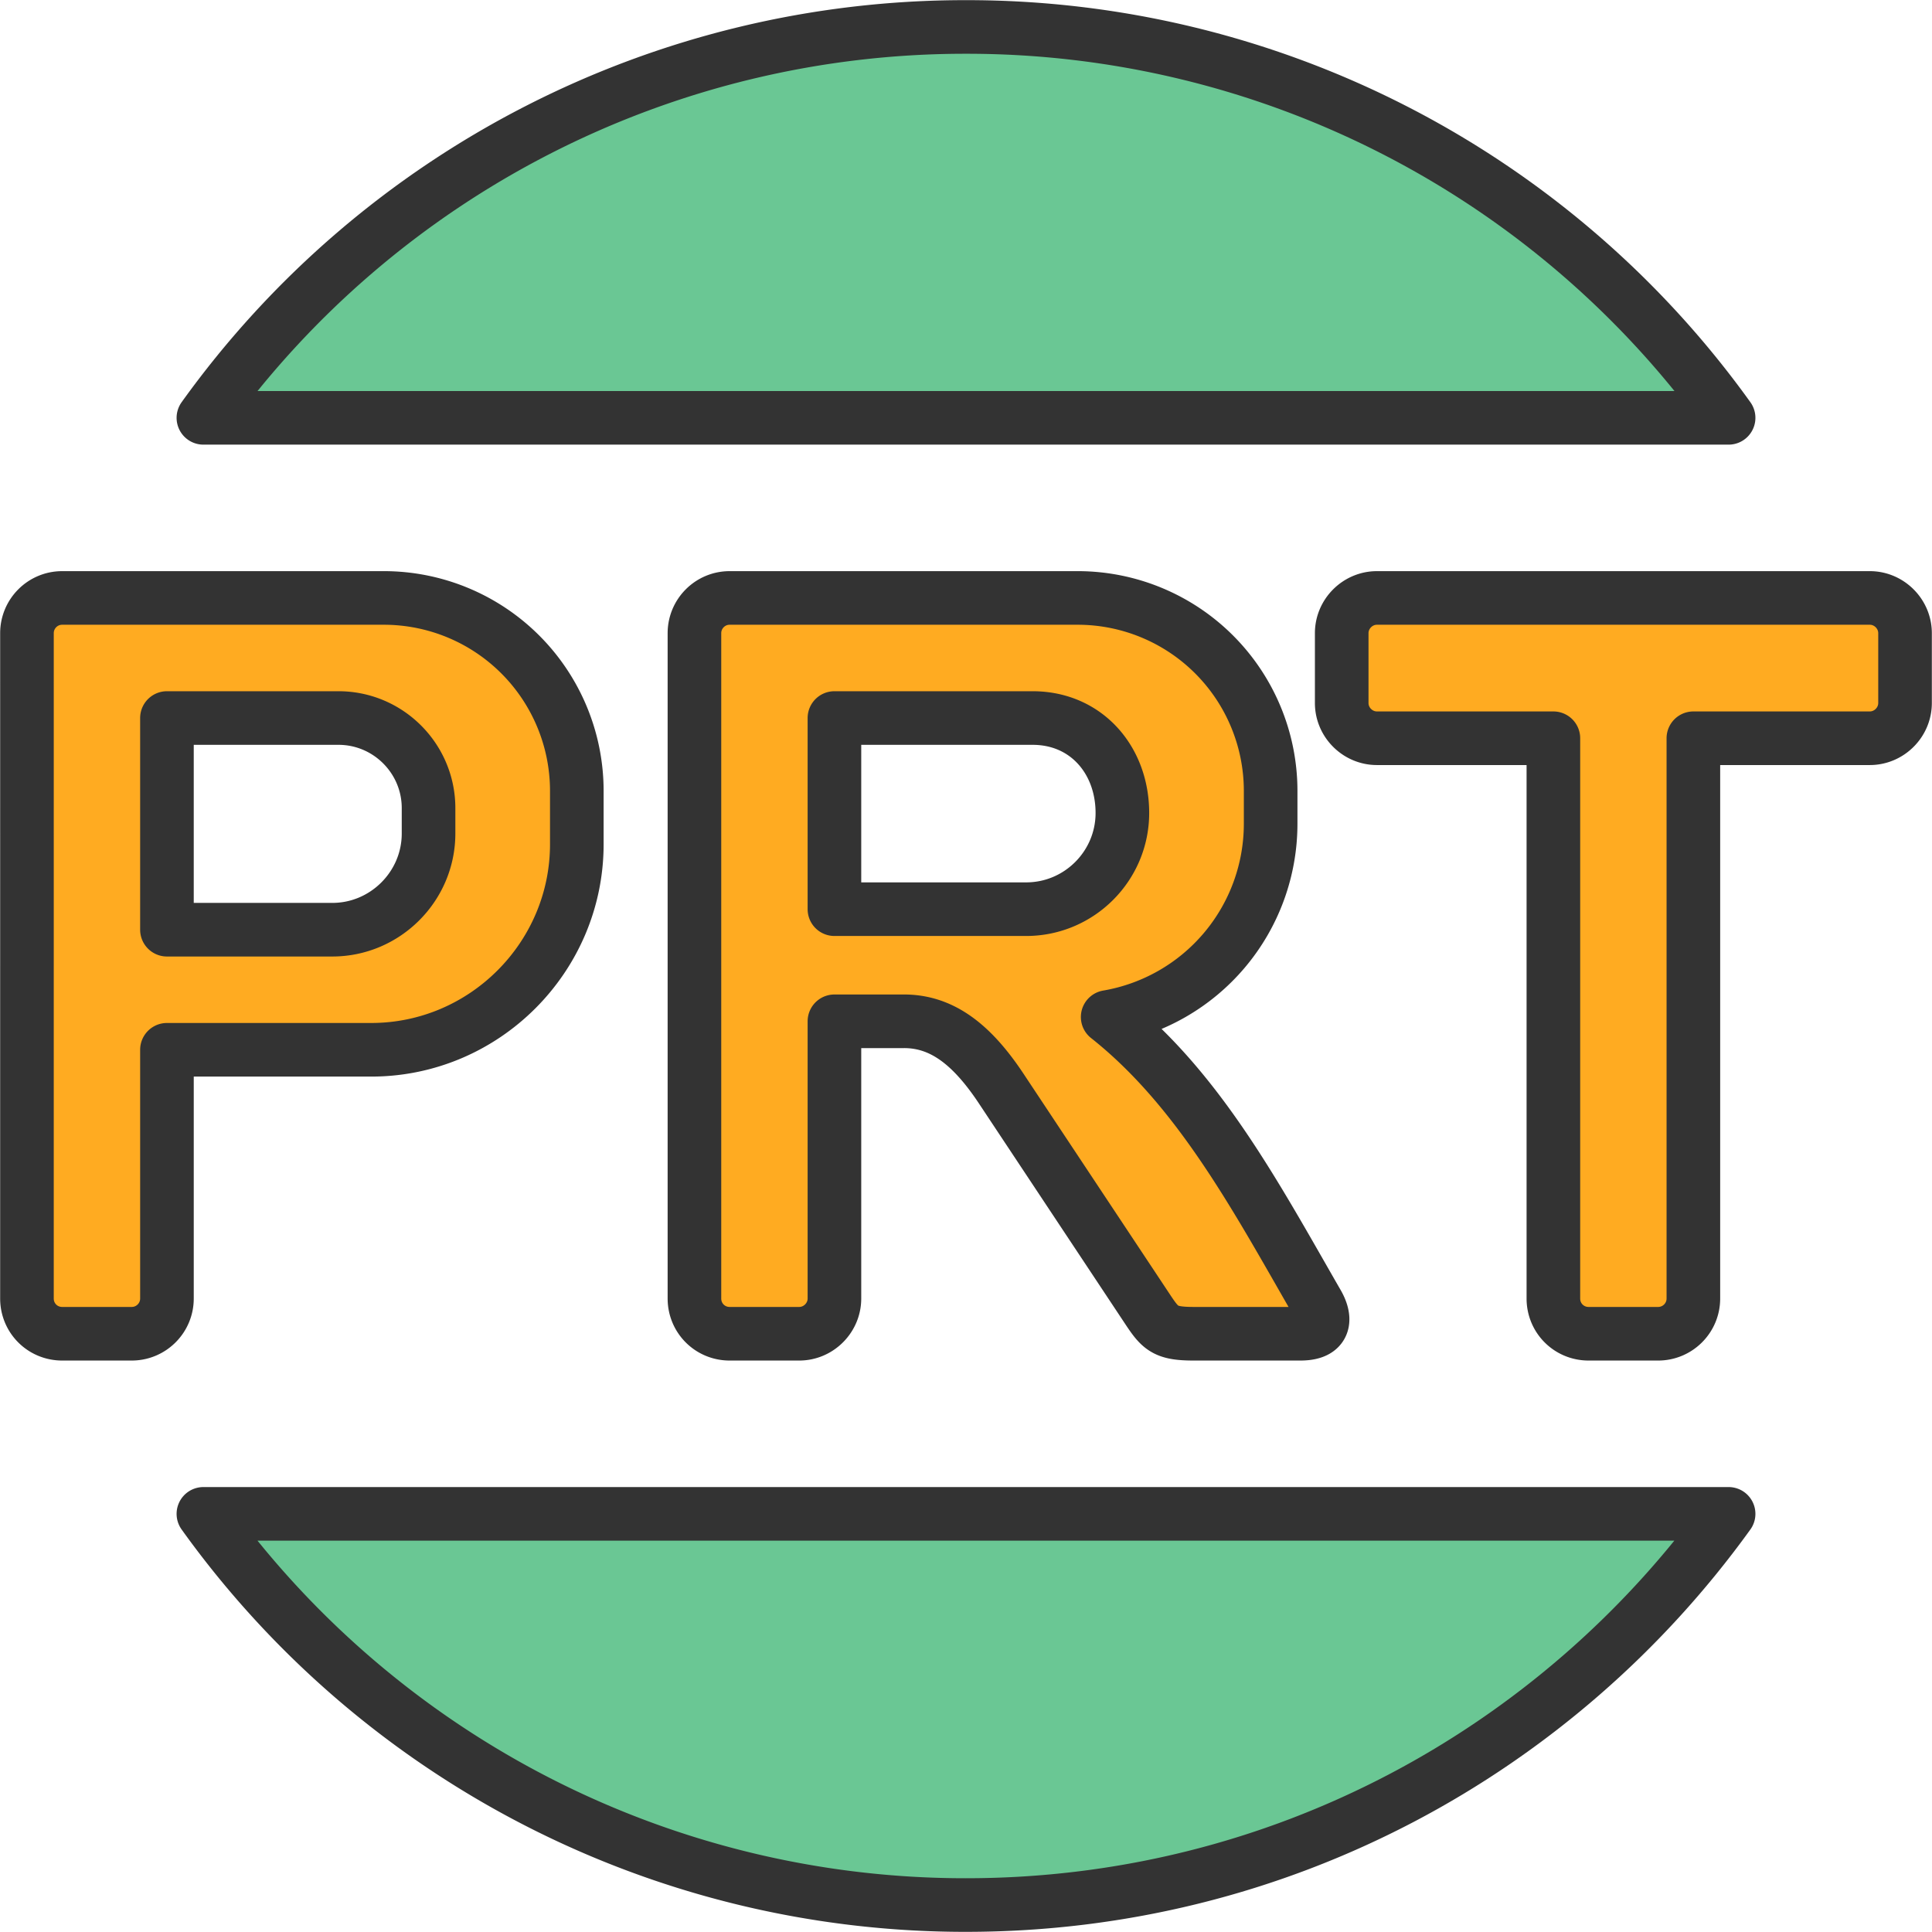 <?xml version="1.0" encoding="UTF-8"?>
<svg xmlns="http://www.w3.org/2000/svg" width="72" height="72" viewBox="0 0 6.307 6.307" shape-rendering="geometricPrecision" image-rendering="optimizeQuality" fill-rule="evenodd" stroke="#333" stroke-width=".175" stroke-linejoin="round" stroke-miterlimit="2.613" xmlns:v="https://vecta.io/nano"><path d="M3.153.088a3.06 3.06 0 0 1 2.49 1.276H.664A3.06 3.06 0 0 1 3.153.088zm2.49 4.854c-.557.773-1.464 1.277-2.49 1.277A3.06 3.06 0 0 1 .664 4.942h4.979z" fill="#6ac794"/><g fill="#ffab21"><path d="M.203 1.952h1.053a.63.63 0 0 1 .627.627v.177c0 .369-.302.671-.671.671H.545v.812c0 .064-.052.115-.115.115H.203c-.064 0-.115-.051-.115-.115V2.067c0-.063.051-.115.115-.115zm.342.392v.691h.54c.172 0 .314-.141.314-.314v-.083c0-.162-.132-.294-.294-.294h-.56zm5.559-.392c.063 0 .115.052.115.115v.228c0 .063-.052.115-.115.115h-.576v1.829c0 .064-.052.115-.115.115h-.227c-.064 0-.115-.051-.115-.115V2.41h-.576c-.063 0-.115-.052-.115-.115v-.228c0-.063.052-.115.115-.115h1.609z"/><path d="M2.951 3.334c.124 0 .222.075.319.222l.475.716c.043.065.058.082.152.082h.348c.09 0 .081-.057.054-.102-.198-.344-.385-.696-.683-.932h0a.64.64 0 0 0 .532-.631v-.11a.63.63 0 0 0-.627-.627H2.382c-.064 0-.115.052-.115.115v2.172c0 .064.051.115.115.115h.227c.063 0 .115-.052.115-.115v-.905h.227zm-.227-.99v.624h.626c.173 0 .314-.141.314-.314s-.118-.31-.293-.31h-.647z"/></g></svg>